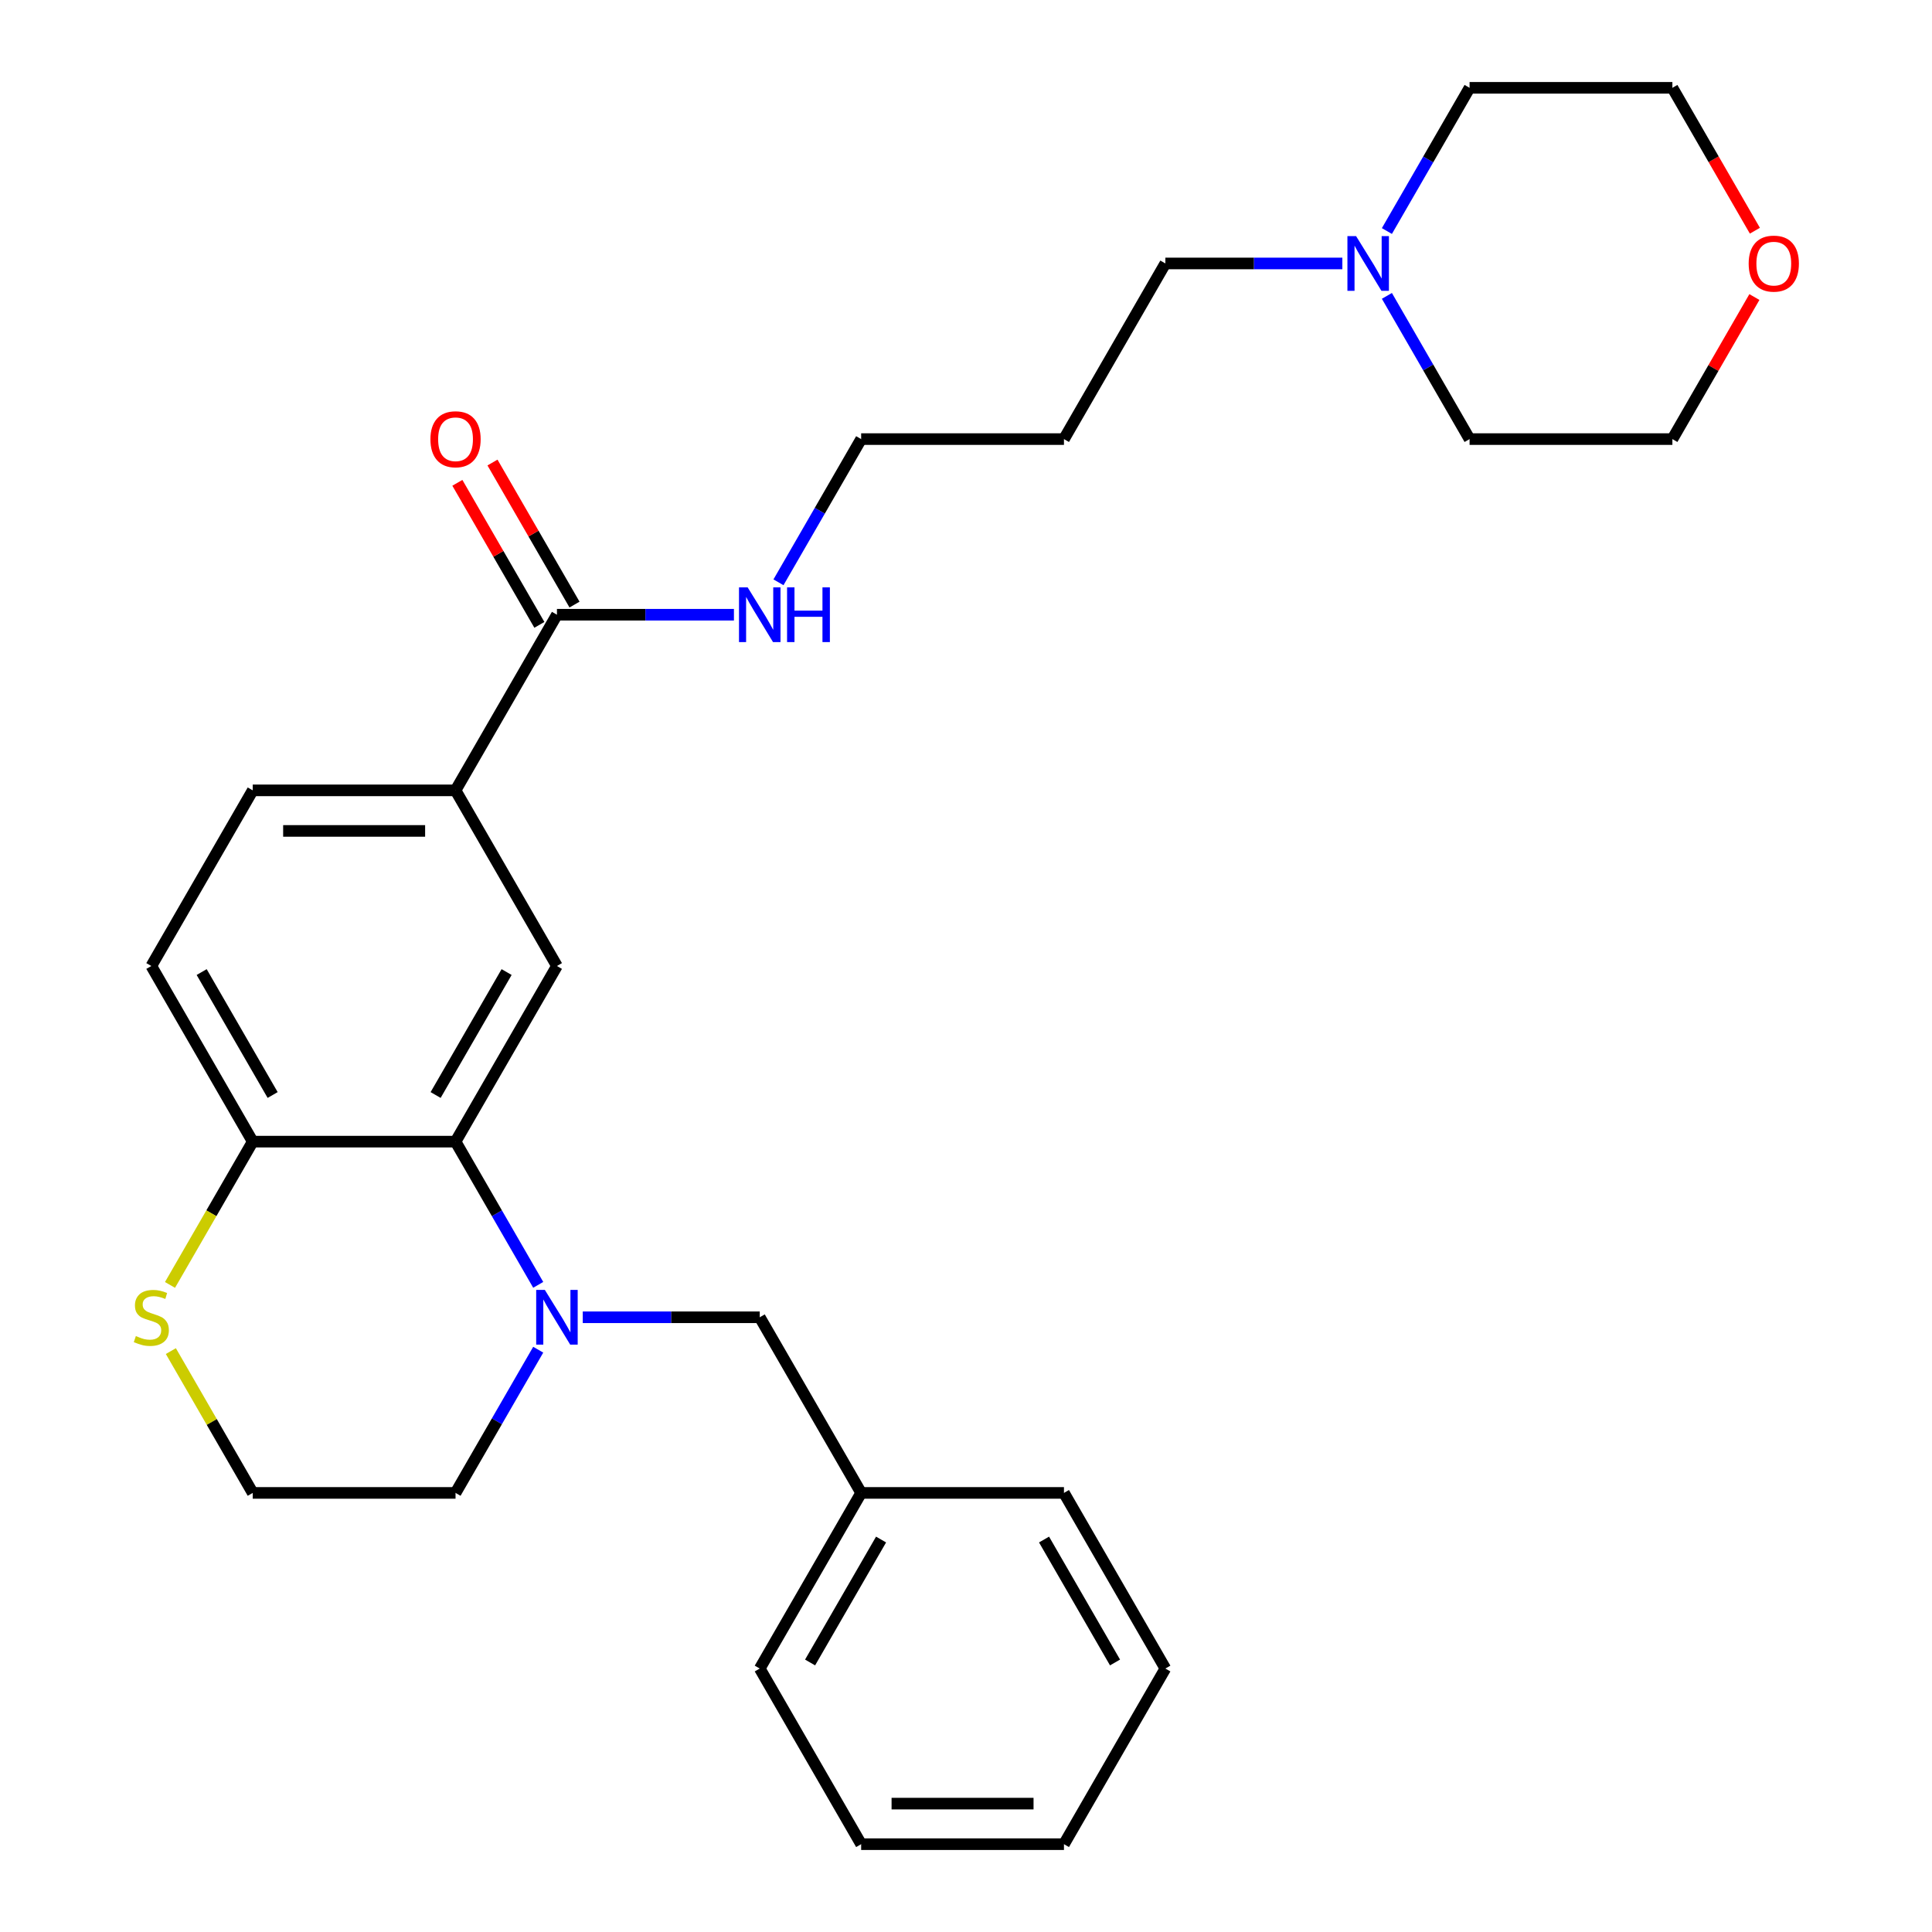 <?xml version='1.0' encoding='iso-8859-1'?>
<svg version='1.1' baseProfile='full'
              xmlns='http://www.w3.org/2000/svg'
                      xmlns:rdkit='http://www.rdkit.org/xml'
                      xmlns:xlink='http://www.w3.org/1999/xlink'
                  xml:space='preserve'
width='1000px' height='1000px' viewBox='0 0 1000 1000'>
<!-- END OF HEADER -->
<rect style='opacity:1.0;fill:#FFFFFF;stroke:none' width='1000' height='1000' x='0' y='0'> </rect>
<path class='bond-0' d='M 278.582,665.034 L 257.184,627.971' style='fill:none;fill-rule:evenodd;stroke:#0000FF;stroke-width:6px;stroke-linecap:butt;stroke-linejoin:miter;stroke-opacity:1' />
<path class='bond-0' d='M 257.184,627.971 L 235.786,590.909' style='fill:none;fill-rule:evenodd;stroke:#000000;stroke-width:6px;stroke-linecap:butt;stroke-linejoin:miter;stroke-opacity:1' />
<path class='bond-5' d='M 301.637,681.818 L 347.441,681.818' style='fill:none;fill-rule:evenodd;stroke:#0000FF;stroke-width:6px;stroke-linecap:butt;stroke-linejoin:miter;stroke-opacity:1' />
<path class='bond-5' d='M 347.441,681.818 L 393.245,681.818' style='fill:none;fill-rule:evenodd;stroke:#000000;stroke-width:6px;stroke-linecap:butt;stroke-linejoin:miter;stroke-opacity:1' />
<path class='bond-13' d='M 278.582,698.603 L 257.184,735.665' style='fill:none;fill-rule:evenodd;stroke:#0000FF;stroke-width:6px;stroke-linecap:butt;stroke-linejoin:miter;stroke-opacity:1' />
<path class='bond-13' d='M 257.184,735.665 L 235.786,772.727' style='fill:none;fill-rule:evenodd;stroke:#000000;stroke-width:6px;stroke-linecap:butt;stroke-linejoin:miter;stroke-opacity:1' />
<path class='bond-1' d='M 235.786,590.909 L 288.273,500' style='fill:none;fill-rule:evenodd;stroke:#000000;stroke-width:6px;stroke-linecap:butt;stroke-linejoin:miter;stroke-opacity:1' />
<path class='bond-1' d='M 225.477,566.775 L 262.218,503.139' style='fill:none;fill-rule:evenodd;stroke:#000000;stroke-width:6px;stroke-linecap:butt;stroke-linejoin:miter;stroke-opacity:1' />
<path class='bond-4' d='M 235.786,590.909 L 130.813,590.909' style='fill:none;fill-rule:evenodd;stroke:#000000;stroke-width:6px;stroke-linecap:butt;stroke-linejoin:miter;stroke-opacity:1' />
<path class='bond-3' d='M 288.273,500 L 235.786,409.091' style='fill:none;fill-rule:evenodd;stroke:#000000;stroke-width:6px;stroke-linecap:butt;stroke-linejoin:miter;stroke-opacity:1' />
<path class='bond-2' d='M 288.273,318.182 L 235.786,409.091' style='fill:none;fill-rule:evenodd;stroke:#000000;stroke-width:6px;stroke-linecap:butt;stroke-linejoin:miter;stroke-opacity:1' />
<path class='bond-8' d='M 297.364,312.933 L 276.139,276.171' style='fill:none;fill-rule:evenodd;stroke:#000000;stroke-width:6px;stroke-linecap:butt;stroke-linejoin:miter;stroke-opacity:1' />
<path class='bond-8' d='M 276.139,276.171 L 254.914,239.408' style='fill:none;fill-rule:evenodd;stroke:#FF0000;stroke-width:6px;stroke-linecap:butt;stroke-linejoin:miter;stroke-opacity:1' />
<path class='bond-8' d='M 279.182,323.43 L 257.957,286.668' style='fill:none;fill-rule:evenodd;stroke:#000000;stroke-width:6px;stroke-linecap:butt;stroke-linejoin:miter;stroke-opacity:1' />
<path class='bond-8' d='M 257.957,286.668 L 236.732,249.906' style='fill:none;fill-rule:evenodd;stroke:#FF0000;stroke-width:6px;stroke-linecap:butt;stroke-linejoin:miter;stroke-opacity:1' />
<path class='bond-12' d='M 288.273,318.182 L 334.077,318.182' style='fill:none;fill-rule:evenodd;stroke:#000000;stroke-width:6px;stroke-linecap:butt;stroke-linejoin:miter;stroke-opacity:1' />
<path class='bond-12' d='M 334.077,318.182 L 379.881,318.182' style='fill:none;fill-rule:evenodd;stroke:#0000FF;stroke-width:6px;stroke-linecap:butt;stroke-linejoin:miter;stroke-opacity:1' />
<path class='bond-29' d='M 235.786,409.091 L 130.813,409.091' style='fill:none;fill-rule:evenodd;stroke:#000000;stroke-width:6px;stroke-linecap:butt;stroke-linejoin:miter;stroke-opacity:1' />
<path class='bond-29' d='M 220.04,430.085 L 146.559,430.085' style='fill:none;fill-rule:evenodd;stroke:#000000;stroke-width:6px;stroke-linecap:butt;stroke-linejoin:miter;stroke-opacity:1' />
<path class='bond-10' d='M 130.813,590.909 L 78.327,500' style='fill:none;fill-rule:evenodd;stroke:#000000;stroke-width:6px;stroke-linecap:butt;stroke-linejoin:miter;stroke-opacity:1' />
<path class='bond-10' d='M 141.122,566.775 L 104.382,503.139' style='fill:none;fill-rule:evenodd;stroke:#000000;stroke-width:6px;stroke-linecap:butt;stroke-linejoin:miter;stroke-opacity:1' />
<path class='bond-28' d='M 130.813,590.909 L 109.404,627.991' style='fill:none;fill-rule:evenodd;stroke:#000000;stroke-width:6px;stroke-linecap:butt;stroke-linejoin:miter;stroke-opacity:1' />
<path class='bond-28' d='M 109.404,627.991 L 87.994,665.074' style='fill:none;fill-rule:evenodd;stroke:#CCCC00;stroke-width:6px;stroke-linecap:butt;stroke-linejoin:miter;stroke-opacity:1' />
<path class='bond-15' d='M 393.245,681.818 L 445.732,772.727' style='fill:none;fill-rule:evenodd;stroke:#000000;stroke-width:6px;stroke-linecap:butt;stroke-linejoin:miter;stroke-opacity:1' />
<path class='bond-6' d='M 694.799,136.364 L 648.995,136.364' style='fill:none;fill-rule:evenodd;stroke:#0000FF;stroke-width:6px;stroke-linecap:butt;stroke-linejoin:miter;stroke-opacity:1' />
<path class='bond-6' d='M 648.995,136.364 L 603.191,136.364' style='fill:none;fill-rule:evenodd;stroke:#000000;stroke-width:6px;stroke-linecap:butt;stroke-linejoin:miter;stroke-opacity:1' />
<path class='bond-18' d='M 717.854,119.579 L 739.252,82.517' style='fill:none;fill-rule:evenodd;stroke:#0000FF;stroke-width:6px;stroke-linecap:butt;stroke-linejoin:miter;stroke-opacity:1' />
<path class='bond-18' d='M 739.252,82.517 L 760.65,45.455' style='fill:none;fill-rule:evenodd;stroke:#000000;stroke-width:6px;stroke-linecap:butt;stroke-linejoin:miter;stroke-opacity:1' />
<path class='bond-19' d='M 717.854,153.148 L 739.252,190.21' style='fill:none;fill-rule:evenodd;stroke:#0000FF;stroke-width:6px;stroke-linecap:butt;stroke-linejoin:miter;stroke-opacity:1' />
<path class='bond-19' d='M 739.252,190.21 L 760.65,227.273' style='fill:none;fill-rule:evenodd;stroke:#000000;stroke-width:6px;stroke-linecap:butt;stroke-linejoin:miter;stroke-opacity:1' />
<path class='bond-7' d='M 88.433,699.323 L 109.623,736.025' style='fill:none;fill-rule:evenodd;stroke:#CCCC00;stroke-width:6px;stroke-linecap:butt;stroke-linejoin:miter;stroke-opacity:1' />
<path class='bond-7' d='M 109.623,736.025 L 130.813,772.727' style='fill:none;fill-rule:evenodd;stroke:#000000;stroke-width:6px;stroke-linecap:butt;stroke-linejoin:miter;stroke-opacity:1' />
<path class='bond-9' d='M 130.813,409.091 L 78.327,500' style='fill:none;fill-rule:evenodd;stroke:#000000;stroke-width:6px;stroke-linecap:butt;stroke-linejoin:miter;stroke-opacity:1' />
<path class='bond-11' d='M 908.072,153.748 L 886.848,190.51' style='fill:none;fill-rule:evenodd;stroke:#FF0000;stroke-width:6px;stroke-linecap:butt;stroke-linejoin:miter;stroke-opacity:1' />
<path class='bond-11' d='M 886.848,190.51 L 865.623,227.273' style='fill:none;fill-rule:evenodd;stroke:#000000;stroke-width:6px;stroke-linecap:butt;stroke-linejoin:miter;stroke-opacity:1' />
<path class='bond-31' d='M 908.326,119.419 L 886.975,82.437' style='fill:none;fill-rule:evenodd;stroke:#FF0000;stroke-width:6px;stroke-linecap:butt;stroke-linejoin:miter;stroke-opacity:1' />
<path class='bond-31' d='M 886.975,82.437 L 865.623,45.455' style='fill:none;fill-rule:evenodd;stroke:#000000;stroke-width:6px;stroke-linecap:butt;stroke-linejoin:miter;stroke-opacity:1' />
<path class='bond-20' d='M 402.936,301.397 L 424.334,264.335' style='fill:none;fill-rule:evenodd;stroke:#0000FF;stroke-width:6px;stroke-linecap:butt;stroke-linejoin:miter;stroke-opacity:1' />
<path class='bond-20' d='M 424.334,264.335 L 445.732,227.273' style='fill:none;fill-rule:evenodd;stroke:#000000;stroke-width:6px;stroke-linecap:butt;stroke-linejoin:miter;stroke-opacity:1' />
<path class='bond-14' d='M 235.786,772.727 L 130.813,772.727' style='fill:none;fill-rule:evenodd;stroke:#000000;stroke-width:6px;stroke-linecap:butt;stroke-linejoin:miter;stroke-opacity:1' />
<path class='bond-23' d='M 445.732,772.727 L 393.245,863.636' style='fill:none;fill-rule:evenodd;stroke:#000000;stroke-width:6px;stroke-linecap:butt;stroke-linejoin:miter;stroke-opacity:1' />
<path class='bond-23' d='M 456.041,796.861 L 419.3,860.497' style='fill:none;fill-rule:evenodd;stroke:#000000;stroke-width:6px;stroke-linecap:butt;stroke-linejoin:miter;stroke-opacity:1' />
<path class='bond-24' d='M 445.732,772.727 L 550.705,772.727' style='fill:none;fill-rule:evenodd;stroke:#000000;stroke-width:6px;stroke-linecap:butt;stroke-linejoin:miter;stroke-opacity:1' />
<path class='bond-16' d='M 603.191,136.364 L 550.705,227.273' style='fill:none;fill-rule:evenodd;stroke:#000000;stroke-width:6px;stroke-linecap:butt;stroke-linejoin:miter;stroke-opacity:1' />
<path class='bond-17' d='M 550.705,227.273 L 445.732,227.273' style='fill:none;fill-rule:evenodd;stroke:#000000;stroke-width:6px;stroke-linecap:butt;stroke-linejoin:miter;stroke-opacity:1' />
<path class='bond-22' d='M 760.65,45.455 L 865.623,45.455' style='fill:none;fill-rule:evenodd;stroke:#000000;stroke-width:6px;stroke-linecap:butt;stroke-linejoin:miter;stroke-opacity:1' />
<path class='bond-21' d='M 760.65,227.273 L 865.623,227.273' style='fill:none;fill-rule:evenodd;stroke:#000000;stroke-width:6px;stroke-linecap:butt;stroke-linejoin:miter;stroke-opacity:1' />
<path class='bond-26' d='M 393.245,863.636 L 445.732,954.545' style='fill:none;fill-rule:evenodd;stroke:#000000;stroke-width:6px;stroke-linecap:butt;stroke-linejoin:miter;stroke-opacity:1' />
<path class='bond-25' d='M 550.705,772.727 L 603.191,863.636' style='fill:none;fill-rule:evenodd;stroke:#000000;stroke-width:6px;stroke-linecap:butt;stroke-linejoin:miter;stroke-opacity:1' />
<path class='bond-25' d='M 540.396,796.861 L 577.136,860.497' style='fill:none;fill-rule:evenodd;stroke:#000000;stroke-width:6px;stroke-linecap:butt;stroke-linejoin:miter;stroke-opacity:1' />
<path class='bond-27' d='M 603.191,863.636 L 550.705,954.545' style='fill:none;fill-rule:evenodd;stroke:#000000;stroke-width:6px;stroke-linecap:butt;stroke-linejoin:miter;stroke-opacity:1' />
<path class='bond-30' d='M 445.732,954.545 L 550.705,954.545' style='fill:none;fill-rule:evenodd;stroke:#000000;stroke-width:6px;stroke-linecap:butt;stroke-linejoin:miter;stroke-opacity:1' />
<path class='bond-30' d='M 461.478,933.551 L 534.959,933.551' style='fill:none;fill-rule:evenodd;stroke:#000000;stroke-width:6px;stroke-linecap:butt;stroke-linejoin:miter;stroke-opacity:1' />
<path  class='atom-0' d='M 282.013 667.658
L 291.293 682.658
Q 292.213 684.138, 293.693 686.818
Q 295.173 689.498, 295.253 689.658
L 295.253 667.658
L 299.013 667.658
L 299.013 695.978
L 295.133 695.978
L 285.173 679.578
Q 284.013 677.658, 282.773 675.458
Q 281.573 673.258, 281.213 672.578
L 281.213 695.978
L 277.533 695.978
L 277.533 667.658
L 282.013 667.658
' fill='#0000FF'/>
<path  class='atom-7' d='M 701.904 122.204
L 711.184 137.204
Q 712.104 138.684, 713.584 141.364
Q 715.064 144.044, 715.144 144.204
L 715.144 122.204
L 718.904 122.204
L 718.904 150.524
L 715.024 150.524
L 705.064 134.124
Q 703.904 132.204, 702.664 130.004
Q 701.464 127.804, 701.104 127.124
L 701.104 150.524
L 697.424 150.524
L 697.424 122.204
L 701.904 122.204
' fill='#0000FF'/>
<path  class='atom-8' d='M 70.327 691.538
Q 70.647 691.658, 71.967 692.218
Q 73.287 692.778, 74.727 693.138
Q 76.207 693.458, 77.647 693.458
Q 80.327 693.458, 81.887 692.178
Q 83.447 690.858, 83.447 688.578
Q 83.447 687.018, 82.647 686.058
Q 81.887 685.098, 80.687 684.578
Q 79.487 684.058, 77.487 683.458
Q 74.967 682.698, 73.447 681.978
Q 71.967 681.258, 70.887 679.738
Q 69.847 678.218, 69.847 675.658
Q 69.847 672.098, 72.247 669.898
Q 74.687 667.698, 79.487 667.698
Q 82.767 667.698, 86.487 669.258
L 85.567 672.338
Q 82.167 670.938, 79.607 670.938
Q 76.847 670.938, 75.327 672.098
Q 73.807 673.218, 73.847 675.178
Q 73.847 676.698, 74.607 677.618
Q 75.407 678.538, 76.527 679.058
Q 77.687 679.578, 79.607 680.178
Q 82.167 680.978, 83.687 681.778
Q 85.207 682.578, 86.287 684.218
Q 87.407 685.818, 87.407 688.578
Q 87.407 692.498, 84.767 694.618
Q 82.167 696.698, 77.807 696.698
Q 75.287 696.698, 73.367 696.138
Q 71.487 695.618, 69.247 694.698
L 70.327 691.538
' fill='#CCCC00'/>
<path  class='atom-9' d='M 222.786 227.353
Q 222.786 220.553, 226.146 216.753
Q 229.506 212.953, 235.786 212.953
Q 242.066 212.953, 245.426 216.753
Q 248.786 220.553, 248.786 227.353
Q 248.786 234.233, 245.386 238.153
Q 241.986 242.033, 235.786 242.033
Q 229.546 242.033, 226.146 238.153
Q 222.786 234.273, 222.786 227.353
M 235.786 238.833
Q 240.106 238.833, 242.426 235.953
Q 244.786 233.033, 244.786 227.353
Q 244.786 221.793, 242.426 218.993
Q 240.106 216.153, 235.786 216.153
Q 231.466 216.153, 229.106 218.953
Q 226.786 221.753, 226.786 227.353
Q 226.786 233.073, 229.106 235.953
Q 231.466 238.833, 235.786 238.833
' fill='#FF0000'/>
<path  class='atom-12' d='M 905.109 136.444
Q 905.109 129.644, 908.469 125.844
Q 911.829 122.044, 918.109 122.044
Q 924.389 122.044, 927.749 125.844
Q 931.109 129.644, 931.109 136.444
Q 931.109 143.324, 927.709 147.244
Q 924.309 151.124, 918.109 151.124
Q 911.869 151.124, 908.469 147.244
Q 905.109 143.364, 905.109 136.444
M 918.109 147.924
Q 922.429 147.924, 924.749 145.044
Q 927.109 142.124, 927.109 136.444
Q 927.109 130.884, 924.749 128.084
Q 922.429 125.244, 918.109 125.244
Q 913.789 125.244, 911.429 128.044
Q 909.109 130.844, 909.109 136.444
Q 909.109 142.164, 911.429 145.044
Q 913.789 147.924, 918.109 147.924
' fill='#FF0000'/>
<path  class='atom-13' d='M 386.985 304.022
L 396.265 319.022
Q 397.185 320.502, 398.665 323.182
Q 400.145 325.862, 400.225 326.022
L 400.225 304.022
L 403.985 304.022
L 403.985 332.342
L 400.105 332.342
L 390.145 315.942
Q 388.985 314.022, 387.745 311.822
Q 386.545 309.622, 386.185 308.942
L 386.185 332.342
L 382.505 332.342
L 382.505 304.022
L 386.985 304.022
' fill='#0000FF'/>
<path  class='atom-13' d='M 407.385 304.022
L 411.225 304.022
L 411.225 316.062
L 425.705 316.062
L 425.705 304.022
L 429.545 304.022
L 429.545 332.342
L 425.705 332.342
L 425.705 319.262
L 411.225 319.262
L 411.225 332.342
L 407.385 332.342
L 407.385 304.022
' fill='#0000FF'/>
</svg>
